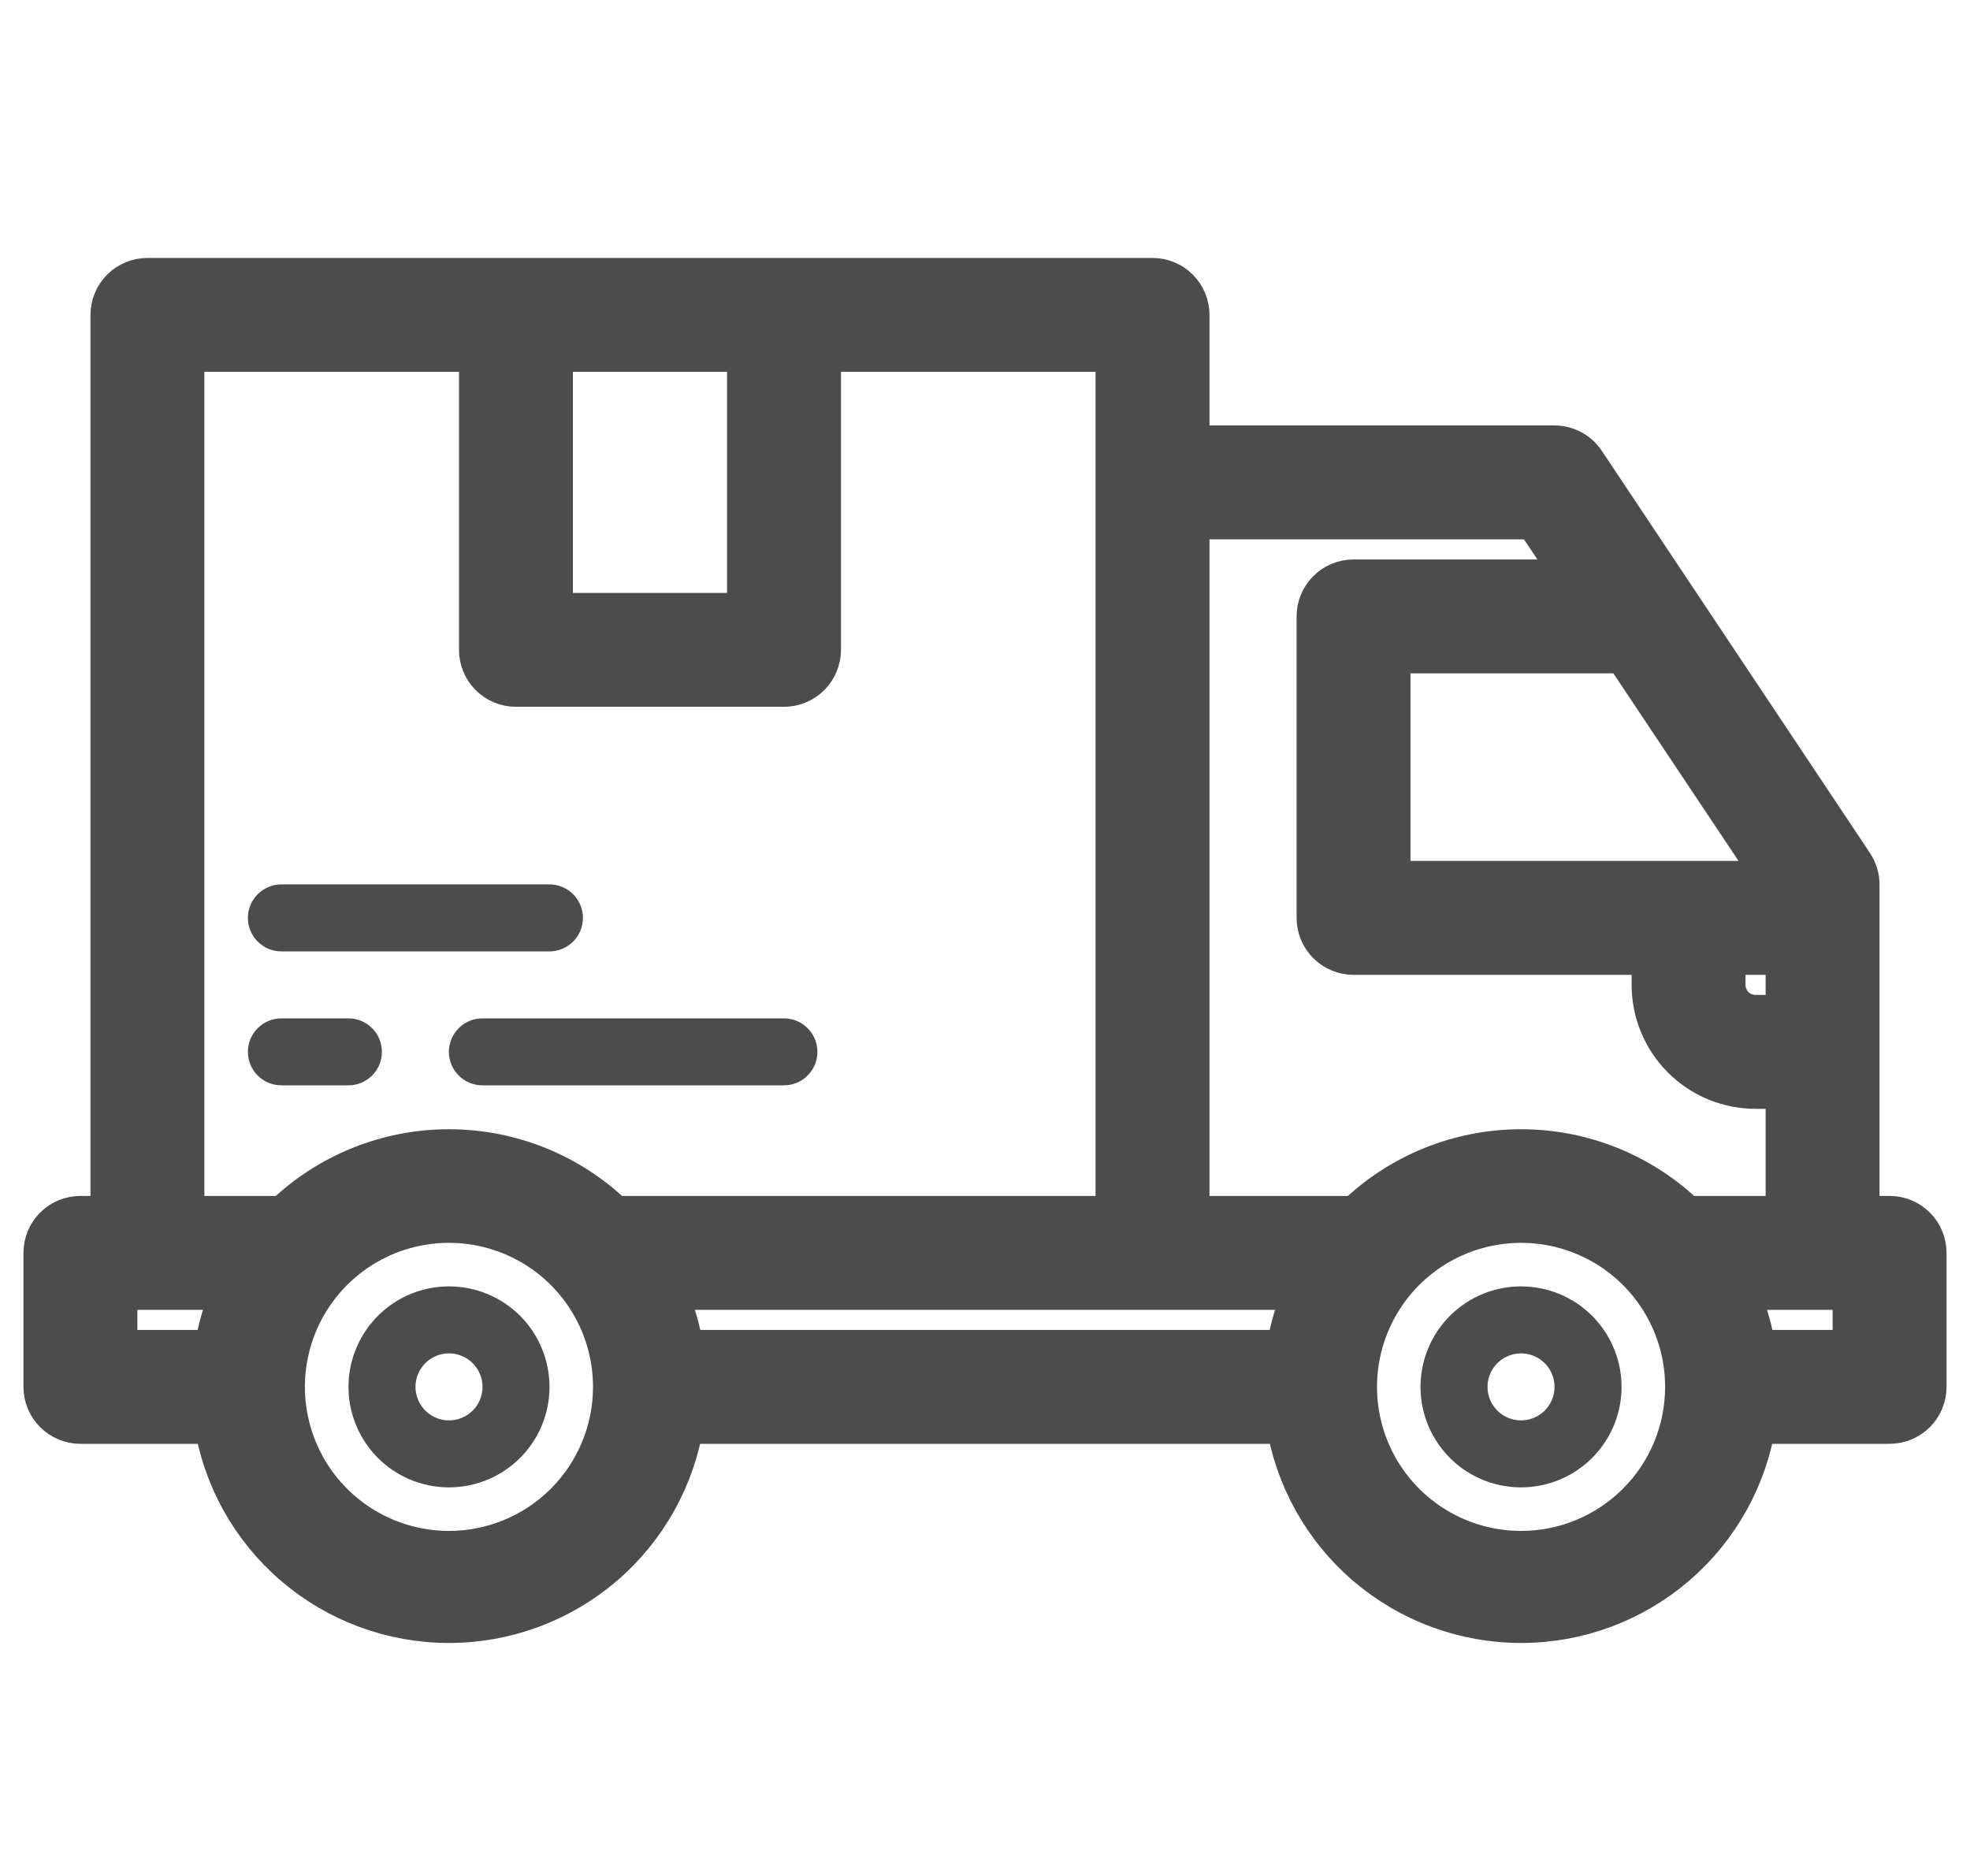 <svg width="42" height="40" viewBox="0 0 42 40" fill="none" xmlns="http://www.w3.org/2000/svg">
<g opacity="0.7">
<path d="M5.999 20.286H11.714C11.903 20.286 12.085 20.211 12.219 20.077C12.353 19.943 12.428 19.761 12.428 19.572C12.428 19.382 12.353 19.201 12.219 19.067C12.085 18.933 11.903 18.857 11.714 18.857H5.999C5.81 18.857 5.628 18.933 5.494 19.067C5.36 19.201 5.285 19.382 5.285 19.572C5.285 19.761 5.36 19.943 5.494 20.077C5.628 20.211 5.81 20.286 5.999 20.286Z" fill="black"/>
<path d="M7.428 23.142C7.617 23.142 7.799 23.067 7.933 22.933C8.067 22.799 8.142 22.618 8.142 22.428C8.142 22.239 8.067 22.057 7.933 21.923C7.799 21.789 7.617 21.714 7.428 21.714H5.999C5.81 21.714 5.628 21.789 5.494 21.923C5.36 22.057 5.285 22.239 5.285 22.428C5.285 22.618 5.36 22.799 5.494 22.933C5.628 23.067 5.81 23.142 5.999 23.142H7.428Z" fill="black"/>
<path d="M9.57 22.428C9.57 22.618 9.646 22.799 9.78 22.933C9.913 23.067 10.095 23.142 10.285 23.142H16.713C16.903 23.142 17.084 23.067 17.218 22.933C17.352 22.799 17.427 22.618 17.427 22.428C17.427 22.239 17.352 22.057 17.218 21.923C17.084 21.789 16.903 21.714 16.713 21.714H10.285C10.095 21.714 9.913 21.789 9.78 21.923C9.646 22.057 9.57 22.239 9.57 22.428Z" fill="black"/>
<path d="M40.286 26H39.571V18.857C39.57 18.717 39.528 18.581 39.45 18.464L33.736 9.893C33.671 9.795 33.583 9.714 33.48 9.658C33.376 9.602 33.261 9.572 33.143 9.571H25.286V6.714C25.286 6.525 25.21 6.343 25.076 6.209C24.943 6.075 24.761 6 24.571 6H3.143C2.953 6 2.772 6.075 2.638 6.209C2.504 6.343 2.429 6.525 2.429 6.714V26H1.714C1.525 26 1.343 26.075 1.209 26.209C1.075 26.343 1 26.525 1 26.714V29.571C1 29.761 1.075 29.943 1.209 30.076C1.343 30.21 1.525 30.286 1.714 30.286H4.629C4.809 31.468 5.406 32.546 6.313 33.325C7.22 34.104 8.376 34.532 9.571 34.532C10.767 34.532 11.923 34.104 12.83 33.325C13.736 32.546 14.334 31.468 14.514 30.286H27.486C27.666 31.468 28.264 32.546 29.17 33.325C30.077 34.104 31.233 34.532 32.429 34.532C33.624 34.532 34.78 34.104 35.687 33.325C36.593 32.546 37.191 31.468 37.371 30.286H40.286C40.475 30.286 40.657 30.21 40.791 30.076C40.925 29.943 41 29.761 41 29.571V26.714C41 26.525 40.925 26.343 40.791 26.209C40.657 26.075 40.475 26 40.286 26ZM38 18.857H29.571V13.857H34.664L38 18.857ZM36.714 20.286H38.143V21.714H37.429C37.239 21.714 37.057 21.639 36.923 21.505C36.789 21.371 36.714 21.189 36.714 21V20.286ZM33.714 12.429H28.857C28.668 12.429 28.486 12.504 28.352 12.638C28.218 12.772 28.143 12.953 28.143 13.143V19.571C28.143 19.761 28.218 19.943 28.352 20.076C28.486 20.21 28.668 20.286 28.857 20.286H35.286V21C35.286 21.568 35.511 22.113 35.913 22.515C36.315 22.917 36.86 23.143 37.429 23.143H38.143V26H35.921C34.987 25.088 33.734 24.578 32.429 24.578C31.123 24.578 29.87 25.088 28.936 26H25.286V11H32.757L33.714 12.429ZM27.486 28.857H14.514C14.445 28.361 14.298 27.879 14.079 27.429H27.921C27.702 27.879 27.555 28.361 27.486 28.857ZM16 7.429V13.143H11.714V7.429H16ZM3.857 7.429H10.286V13.857C10.286 14.047 10.361 14.228 10.495 14.362C10.629 14.496 10.811 14.571 11 14.571H16.714C16.904 14.571 17.085 14.496 17.219 14.362C17.353 14.228 17.429 14.047 17.429 13.857V7.429H23.857V26H13.064C12.13 25.088 10.877 24.578 9.571 24.578C8.266 24.578 7.013 25.088 6.079 26H3.857V7.429ZM2.429 27.429H5.064C4.845 27.879 4.698 28.361 4.629 28.857H2.429V27.429ZM9.571 33.143C8.865 33.143 8.175 32.933 7.587 32.541C7 32.148 6.542 31.591 6.272 30.938C6.002 30.286 5.931 29.567 6.069 28.875C6.206 28.182 6.547 27.546 7.046 27.046C7.546 26.547 8.182 26.206 8.875 26.069C9.567 25.931 10.286 26.002 10.938 26.272C11.591 26.542 12.149 27 12.541 27.587C12.933 28.175 13.143 28.865 13.143 29.571C13.143 30.519 12.767 31.427 12.097 32.097C11.427 32.767 10.519 33.143 9.571 33.143ZM32.429 33.143C31.722 33.143 31.032 32.933 30.444 32.541C29.857 32.148 29.399 31.591 29.129 30.938C28.859 30.286 28.788 29.567 28.926 28.875C29.064 28.182 29.404 27.546 29.903 27.046C30.403 26.547 31.039 26.206 31.732 26.069C32.425 25.931 33.143 26.002 33.795 26.272C34.448 26.542 35.006 27 35.398 27.587C35.791 28.175 36 28.865 36 29.571C36 30.519 35.624 31.427 34.954 32.097C34.284 32.767 33.376 33.143 32.429 33.143ZM39.571 28.857H37.371C37.302 28.361 37.155 27.879 36.936 27.429H39.571V28.857Z" fill="black" stroke="black"/>
<path d="M9.573 27.429C9.149 27.429 8.734 27.554 8.382 27.79C8.03 28.025 7.755 28.36 7.593 28.752C7.431 29.143 7.388 29.574 7.471 29.99C7.554 30.405 7.758 30.787 8.057 31.087C8.357 31.387 8.739 31.591 9.155 31.673C9.57 31.756 10.001 31.713 10.393 31.551C10.784 31.389 11.119 31.114 11.354 30.762C11.59 30.41 11.715 29.995 11.715 29.572C11.715 29.003 11.49 28.458 11.088 28.056C10.686 27.654 10.141 27.429 9.573 27.429ZM9.573 30.286C9.431 30.286 9.293 30.244 9.176 30.166C9.058 30.087 8.967 29.975 8.913 29.845C8.859 29.714 8.844 29.571 8.872 29.432C8.9 29.294 8.968 29.166 9.067 29.067C9.167 28.967 9.295 28.899 9.433 28.871C9.572 28.843 9.715 28.858 9.846 28.912C9.976 28.966 10.088 29.057 10.166 29.175C10.245 29.292 10.287 29.43 10.287 29.572C10.287 29.761 10.212 29.943 10.078 30.077C9.944 30.211 9.762 30.286 9.573 30.286Z" fill="black"/>
<path d="M32.428 27.429C32.004 27.429 31.59 27.554 31.238 27.79C30.885 28.025 30.61 28.36 30.448 28.752C30.286 29.143 30.244 29.574 30.326 29.99C30.409 30.405 30.613 30.787 30.913 31.087C31.212 31.387 31.594 31.591 32.01 31.673C32.426 31.756 32.856 31.713 33.248 31.551C33.64 31.389 33.974 31.114 34.21 30.762C34.445 30.41 34.571 29.995 34.571 29.572C34.571 29.003 34.345 28.458 33.943 28.056C33.541 27.654 32.996 27.429 32.428 27.429ZM32.428 30.286C32.287 30.286 32.149 30.244 32.031 30.166C31.914 30.087 31.822 29.975 31.768 29.845C31.714 29.714 31.7 29.571 31.727 29.432C31.755 29.294 31.823 29.166 31.923 29.067C32.023 28.967 32.15 28.899 32.289 28.871C32.427 28.843 32.571 28.858 32.701 28.912C32.832 28.966 32.943 29.057 33.022 29.175C33.1 29.292 33.142 29.43 33.142 29.572C33.142 29.761 33.067 29.943 32.933 30.077C32.799 30.211 32.617 30.286 32.428 30.286Z" fill="black"/>
</g>
</svg>
